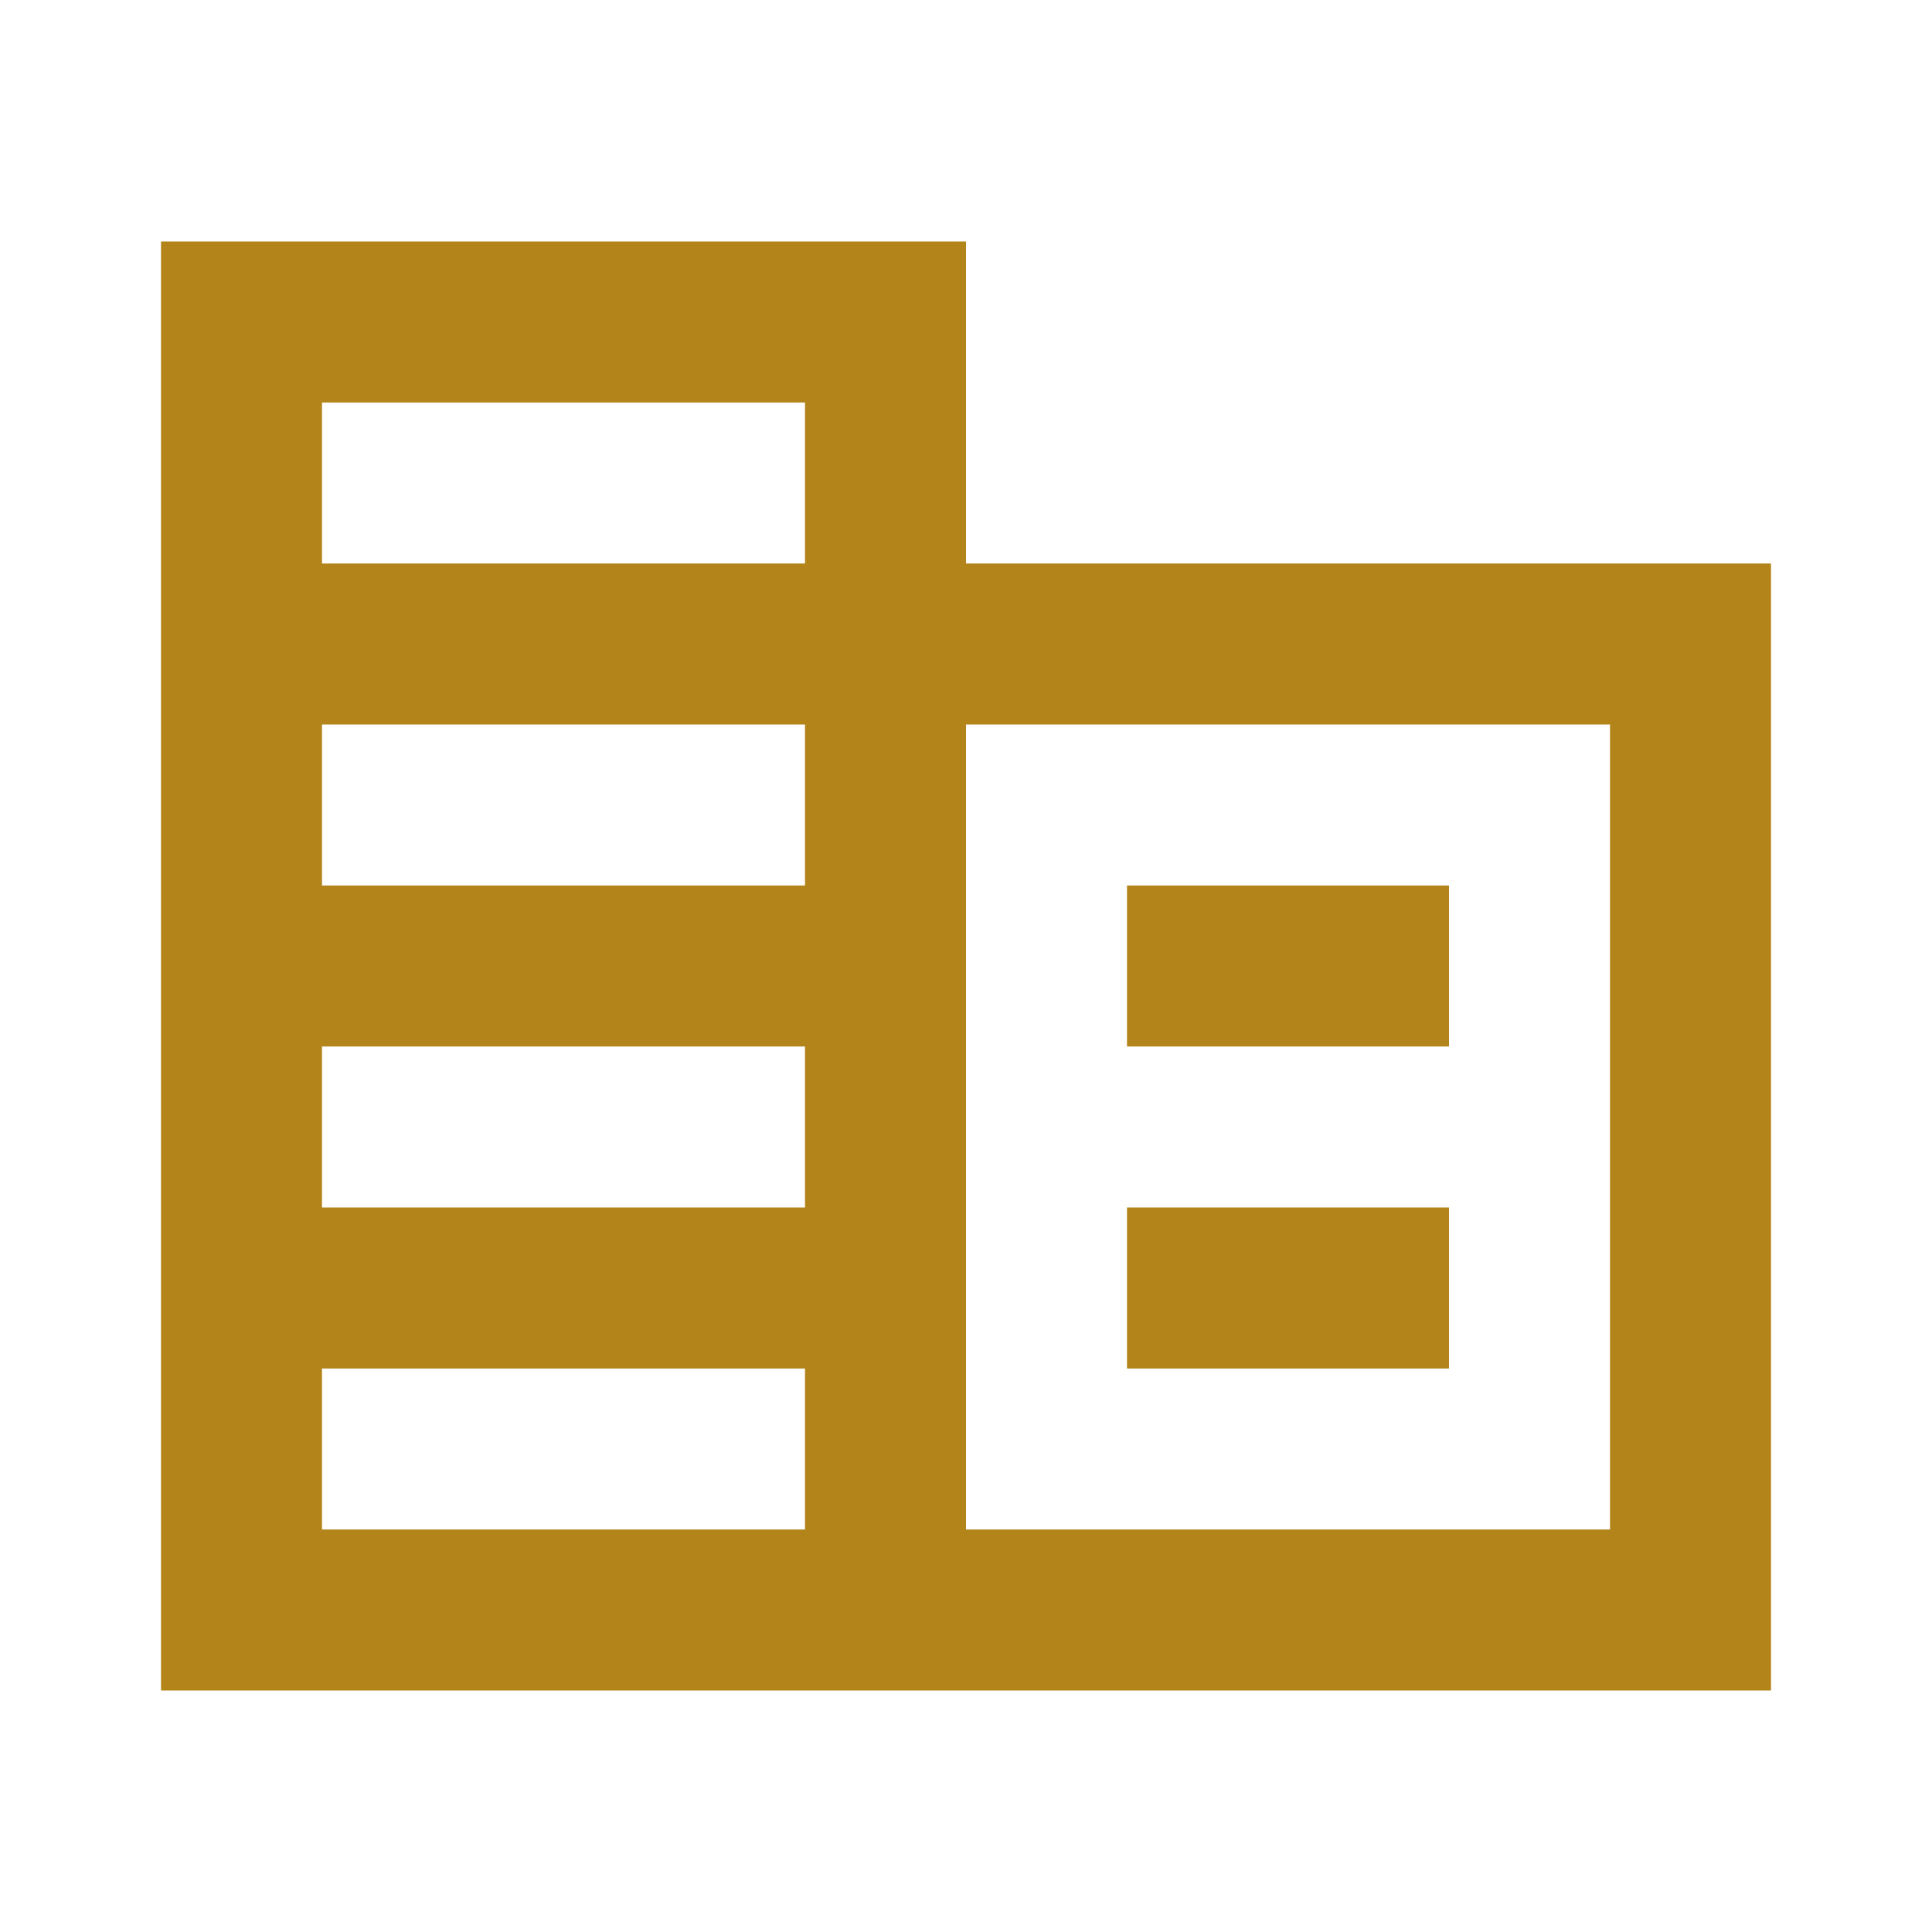 <svg xmlns="http://www.w3.org/2000/svg" width="24" height="24" viewBox="0 0 24 24" fill="none"><path d="M2 21V3H12V7H22V21H2ZM4 19H10V17H4V19ZM4 15H10V13H4V15ZM4 11H10V9H4V11ZM4 7H10V5H4V7ZM12 19H20V9H12V19ZM14 13V11H18V13H14ZM14 17V15H18V17H14Z" fill="#B3841A"></path></svg>